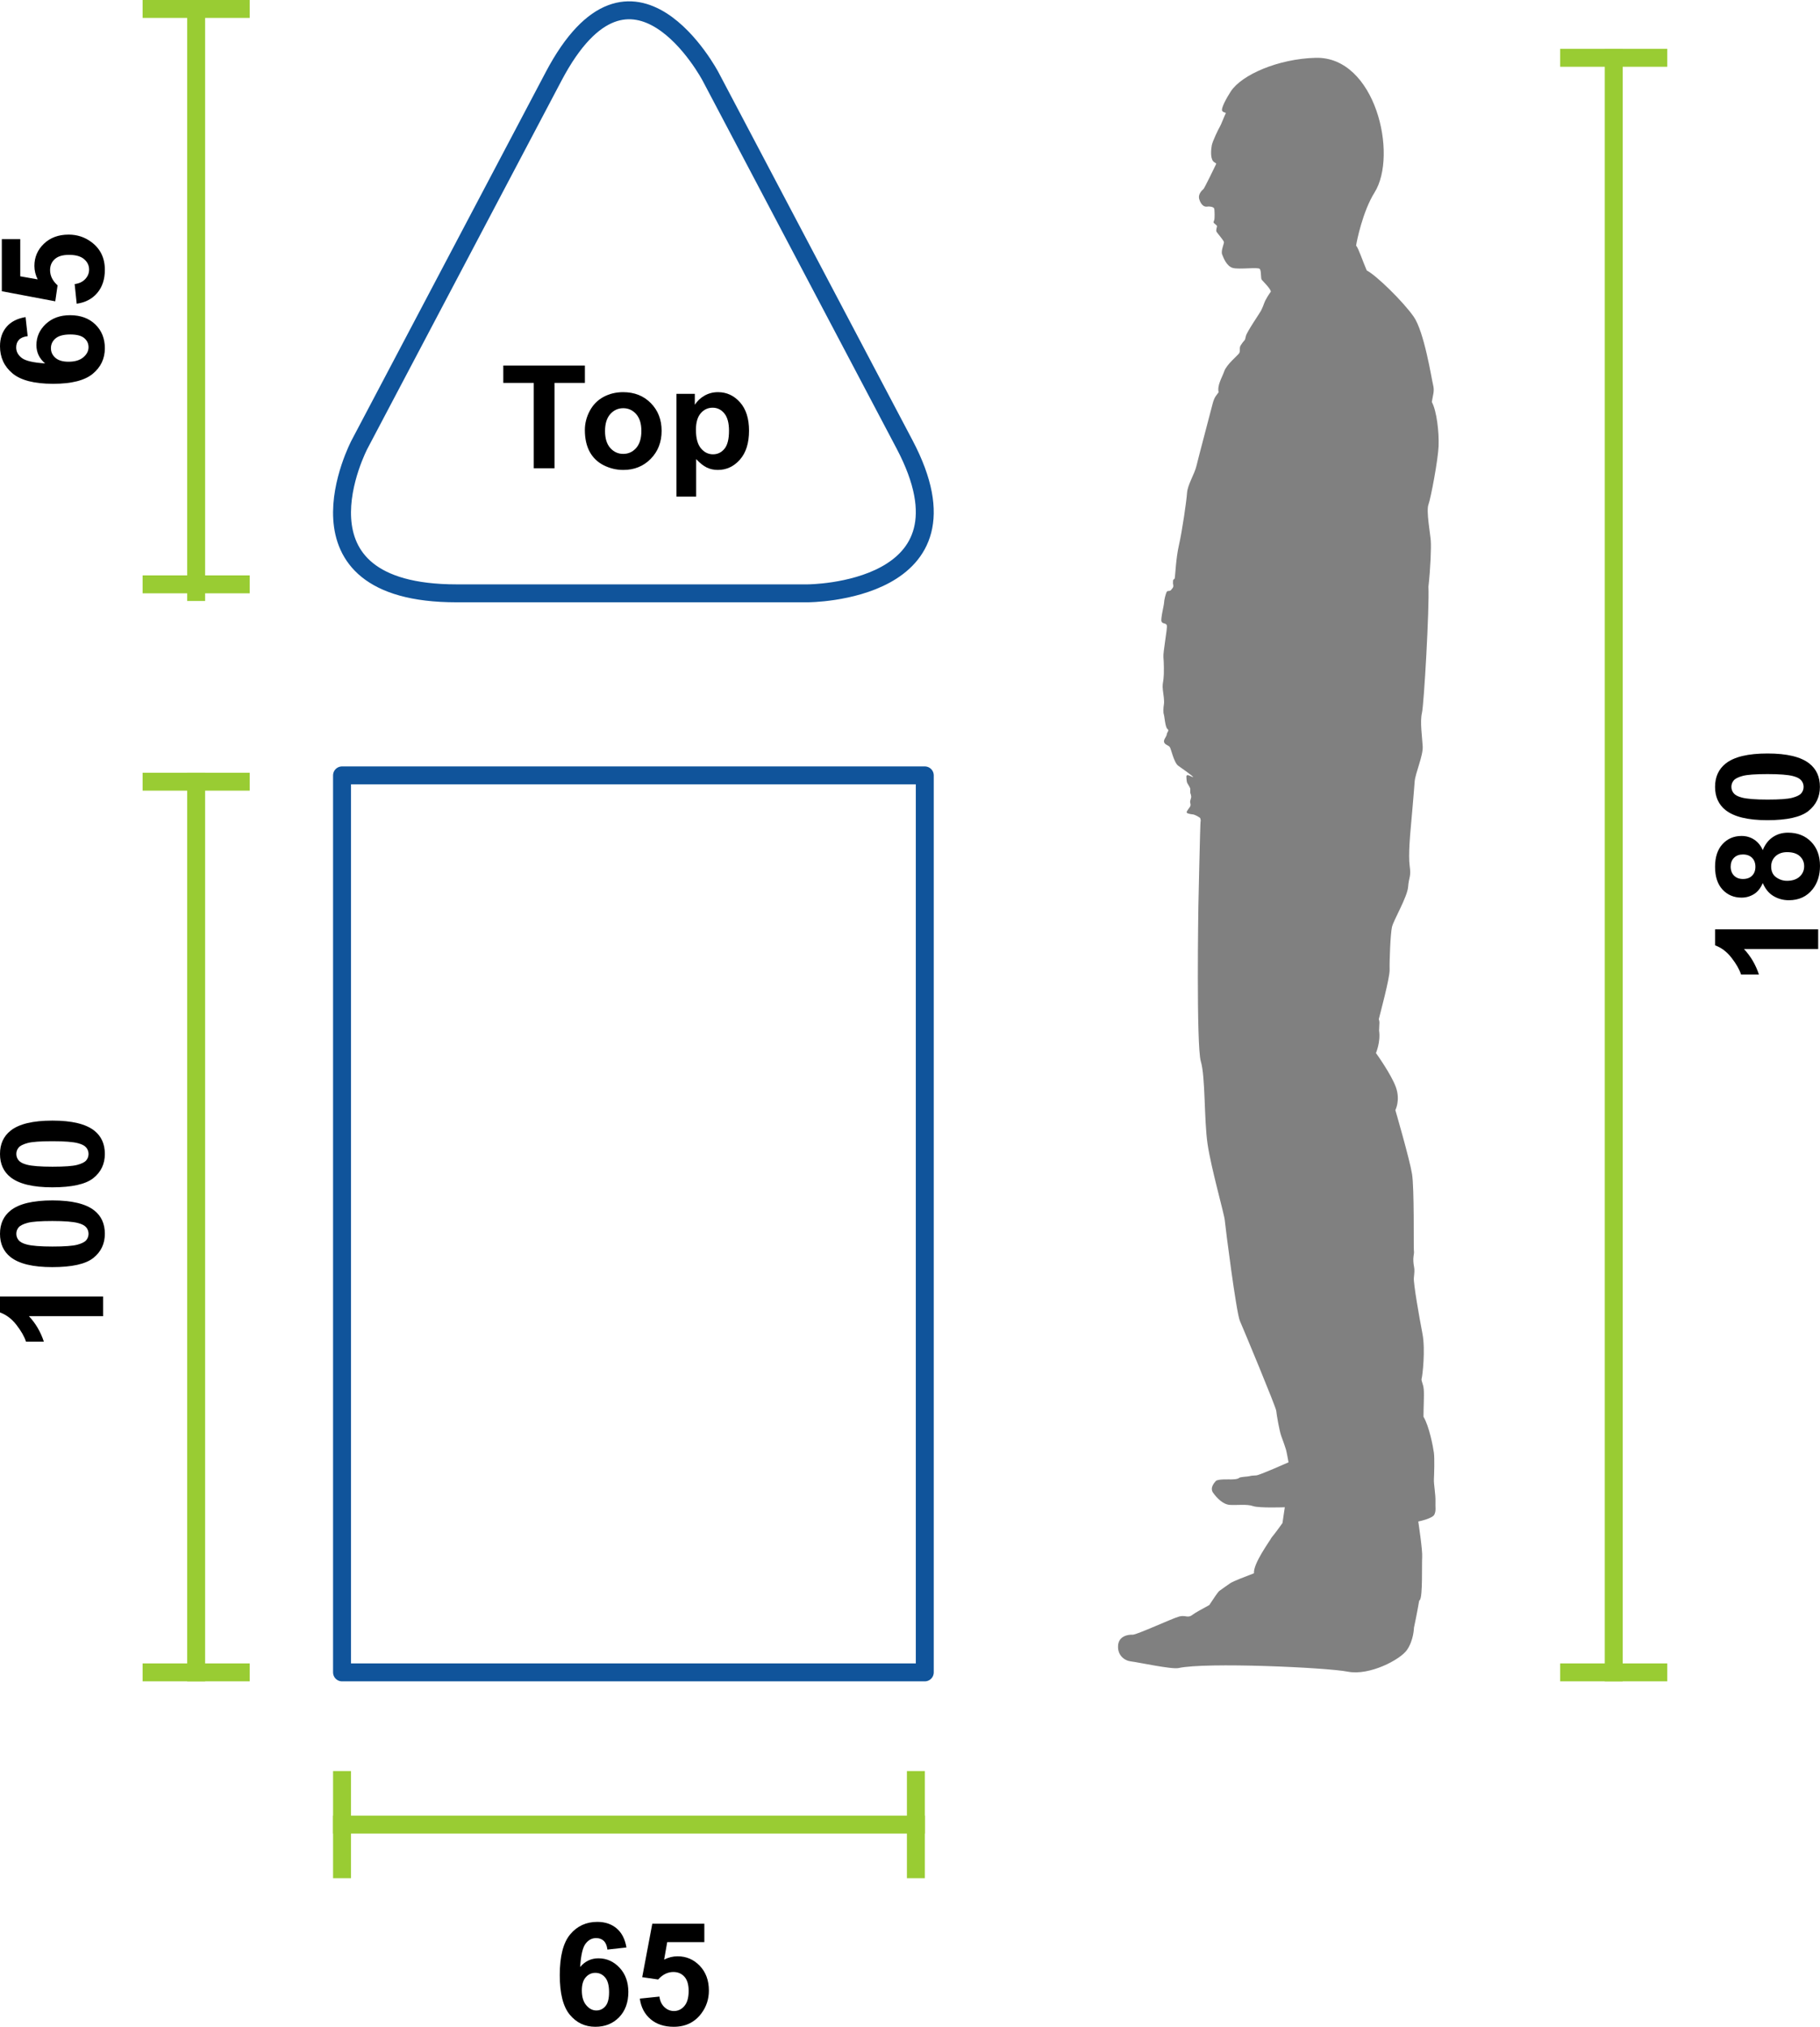 <?xml version="1.0" encoding="UTF-8" standalone="no"?><!DOCTYPE svg PUBLIC "-//W3C//DTD SVG 1.1//EN" "http://www.w3.org/Graphics/SVG/1.1/DTD/svg11.dtd"><svg width="100%" height="100%" viewBox="0 0 203 226" version="1.1" xmlns="http://www.w3.org/2000/svg" xmlns:xlink="http://www.w3.org/1999/xlink" xml:space="preserve" xmlns:serif="http://www.serif.com/" style="fill-rule:evenodd;clip-rule:evenodd;stroke-linecap:square;stroke-linejoin:round;stroke-miterlimit:1.414;"><rect x="38.149" y="86.444" width="65" height="100" style="fill:none;stroke:#10549b;stroke-width:2px;"/><path d="M21.879,87.148l0,99.296" style="fill:none;stroke:#9c3;stroke-width:2px;stroke-linecap:butt;stroke-miterlimit:1.5;"/><path d="M21.879,1l0,65" style="fill:none;stroke:#9c3;stroke-width:2px;stroke-linecap:butt;stroke-miterlimit:1.5;"/><path d="M26.851,87.148l-9.945,0" style="fill:none;stroke:#9c3;stroke-width:2px;stroke-linecap:butt;stroke-miterlimit:1.5;"/><path d="M26.851,1l-9.945,0" style="fill:none;stroke:#9c3;stroke-width:2px;stroke-linecap:butt;stroke-miterlimit:1.5;"/><path d="M26.851,186.444l-9.945,0" style="fill:none;stroke:#9c3;stroke-width:2px;stroke-linecap:butt;stroke-miterlimit:1.5;"/><path d="M26.851,65.148l-9.945,0" style="fill:none;stroke:#9c3;stroke-width:2px;stroke-linecap:butt;stroke-miterlimit:1.5;"/><g><path d="M179.993,6.444l0,180" style="fill:none;stroke:#9c3;stroke-width:2px;stroke-linecap:butt;stroke-miterlimit:1.5;"/><path d="M184.965,6.444l-9.945,0" style="fill:none;stroke:#9c3;stroke-width:2px;stroke-linecap:butt;stroke-miterlimit:1.5;"/><path d="M184.965,186.444l-9.945,0" style="fill:none;stroke:#9c3;stroke-width:2px;stroke-linecap:butt;stroke-miterlimit:1.5;"/></g><path d="M102.156,203.417l-64.007,0" style="fill:none;stroke:#9c3;stroke-width:2px;stroke-linecap:butt;stroke-miterlimit:1.5;"/><path d="M102.156,208.39l0,-9.946" style="fill:none;stroke:#9c3;stroke-width:2px;stroke-linecap:butt;stroke-miterlimit:1.5;"/><path d="M38.149,208.39l0,-9.946" style="fill:none;stroke:#9c3;stroke-width:2px;stroke-linecap:butt;stroke-miterlimit:1.5;"/><path d="M124.708,183.444c0.084,-1.086 1.169,-1.224 1.614,-1.197c0.445,0.028 4.452,-1.836 5.204,-2.031c0.751,-0.195 0.946,0.25 1.53,-0.222c0.191,-0.155 0.924,-0.568 1.826,-1.054c0.484,-0.74 0.987,-1.49 1.126,-1.581c0.254,-0.167 0.835,-0.61 1.212,-0.857c0.378,-0.247 1.859,-0.799 2.644,-1.104c-0.088,-1.089 1.715,-3.518 1.971,-3.992c0.365,-0.424 1.209,-1.607 1.209,-1.607l0.261,-1.764c0,0 -2.875,0.109 -3.551,-0.131c-0.675,-0.239 -1.786,-0.081 -2.576,-0.131c-0.789,-0.049 -1.475,-0.805 -1.862,-1.339c-0.387,-0.534 0.071,-1.073 0.289,-1.318c0.217,-0.245 1.432,-0.174 1.77,-0.185c0.234,-0.008 0.664,-0.017 0.816,-0.158c0.153,-0.142 0.932,-0.136 1.172,-0.202c0.239,-0.065 0.391,-0.065 0.762,-0.087c0.37,-0.022 3.594,-1.459 3.594,-1.459c0,0 -0.196,-1.111 -0.283,-1.416c-0.087,-0.305 -0.305,-0.915 -0.523,-1.503c-0.218,-0.589 -0.523,-2.397 -0.566,-2.833c-0.044,-0.435 -3.645,-9.083 -4.052,-10.013c-0.407,-0.929 -1.627,-10.514 -1.685,-11.212c-0.058,-0.697 -1.51,-5.751 -1.917,-8.481c-0.406,-2.73 -0.232,-7.494 -0.755,-9.236c-0.523,-1.743 -0.272,-17.37 -0.272,-17.37c0,0 0.199,-9.324 0.243,-9.389c0.044,-0.065 -0.007,-0.21 -0.029,-0.334c-0.022,-0.124 -0.639,-0.414 -0.77,-0.436c-0.13,-0.021 -0.69,-0.065 -0.748,-0.218c-0.058,-0.152 0.371,-0.566 0.414,-0.74c0.044,-0.175 0,-0.189 -0.029,-0.4c-0.029,-0.21 0.145,-0.479 0.116,-0.661c-0.029,-0.181 -0.043,-0.246 -0.087,-0.334c-0.043,-0.087 -0.007,-0.42 -0.014,-0.515c-0.008,-0.094 -0.24,-0.472 -0.313,-0.595c-0.072,-0.124 -0.101,-0.255 -0.123,-0.734c-0.022,-0.479 0.741,0.131 0.741,0.022c0,-0.109 -1.177,-0.915 -1.656,-1.264c-0.479,-0.348 -0.784,-1.873 -0.937,-2.08c-0.152,-0.207 -0.533,-0.24 -0.631,-0.534c-0.098,-0.294 0.272,-0.61 0.294,-0.871c0.021,-0.262 0.326,-0.425 0.076,-0.61c-0.251,-0.185 -0.327,-1.416 -0.403,-1.623c-0.076,-0.207 -0.055,-0.752 0.011,-1.133c0.065,-0.381 -0.055,-1.067 -0.12,-1.601c-0.065,-0.534 0.011,-0.741 0.076,-1.253c0.066,-0.511 0.044,-1.851 -0.011,-2.396c-0.054,-0.545 0.454,-3.206 0.382,-3.525c-0.073,-0.32 -0.48,-0.146 -0.596,-0.451c-0.116,-0.304 0.28,-1.813 0.285,-2.096c0.006,-0.283 0.169,-0.932 0.267,-1.15c0.098,-0.217 0.24,-0.13 0.37,-0.174c0.131,-0.043 0.12,-0.076 0.305,-0.294c0.185,-0.218 0.022,-0.468 0.055,-0.642c0.032,-0.175 -0.087,-0.218 0.185,-0.425c0.076,-0.338 0.131,-2.233 0.479,-3.743c0.349,-1.511 0.843,-4.909 0.901,-5.81c0.058,-0.9 0.842,-2.12 1.045,-2.991c0.204,-0.872 1.594,-6.093 1.801,-6.921c0.207,-0.827 0.458,-0.98 0.675,-1.307c-0.174,-0.795 0.371,-1.601 0.632,-2.352c0.262,-0.752 1.498,-1.754 1.65,-1.988c0.153,-0.235 0.05,-0.436 0.099,-0.692c0.049,-0.256 0.56,-0.828 0.56,-0.828l0.102,-0.406c0.073,-0.422 1.619,-2.673 1.685,-2.825c0.065,-0.152 0.181,-0.349 0.341,-0.806c0.16,-0.457 0.552,-1.038 0.755,-1.322c-0.007,-0.319 -0.893,-1.169 -1.016,-1.329c-0.124,-0.159 -0.03,-0.987 -0.218,-1.205c-0.189,-0.218 -2.28,0.08 -2.985,-0.102c-0.704,-0.181 -1.055,-1.111 -1.212,-1.514c-0.158,-0.403 0.228,-1.192 0.201,-1.378c-0.027,-0.185 -0.73,-0.98 -0.828,-1.149c-0.098,-0.168 0.077,-0.577 0.055,-0.642c-0.022,-0.066 -0.202,-0.202 -0.316,-0.3c-0.115,-0.098 -0.06,-0.18 0.005,-0.354c0.066,-0.174 0.055,-1.154 -0.011,-1.307c-0.065,-0.152 -0.446,-0.25 -0.784,-0.196c-0.338,0.054 -0.686,-0.218 -0.871,-0.817c-0.185,-0.599 0.359,-1.046 0.468,-1.144c0.109,-0.098 1.336,-2.614 1.402,-2.77c0.065,-0.155 -0.171,-0.127 -0.345,-0.359c-0.29,-0.387 -0.218,-1.264 -0.131,-1.743c0.087,-0.479 0.784,-1.902 0.9,-2.077c0.117,-0.174 0.538,-1.277 0.639,-1.452c0.102,-0.174 -0.145,-0.058 -0.363,-0.29c-0.218,-0.233 0.509,-1.525 0.944,-2.193c1.213,-1.859 5.302,-3.638 9.459,-3.747c6.662,-0.174 9.218,10.805 6.575,15.016c-1.307,2.082 -1.99,5.421 -2.055,5.922c0.261,0.272 0.718,1.688 1.183,2.763c1.104,0.581 4.038,3.456 5.228,5.141c1.191,1.685 2.005,6.942 2.179,7.639c0.174,0.697 -0.029,1.104 -0.145,1.888c0.552,1.017 0.813,3.37 0.755,4.909c-0.058,1.54 -0.872,5.838 -1.133,6.535c-0.261,0.698 0.203,3.224 0.261,4.009c0.059,0.784 -0.029,3.05 -0.261,5.141c0.116,2.324 -0.494,13.129 -0.726,14.087c-0.232,0.959 0.029,2.672 0.087,3.718c0.058,1.046 -0.842,3.021 -0.9,3.95c-0.058,0.93 -0.465,5.49 -0.465,5.49c0,0 -0.262,2.672 -0.087,3.892c0.174,1.22 -0.087,1.191 -0.175,2.324c-0.087,1.132 -1.626,3.718 -1.8,4.473c-0.175,0.755 -0.291,3.863 -0.262,4.763c0.029,0.901 -1.074,4.953 -1.205,5.504c0.116,0.494 0.058,0.204 0.029,1.293c0.189,1.235 -0.349,2.498 -0.349,2.498c0,0 1.7,2.353 2.222,3.805c0.523,1.452 -0.058,2.556 -0.058,2.556c0,0 1.598,5.49 1.859,7.116c0.262,1.627 0.167,8.148 0.204,8.467c0.036,0.32 0.014,0.392 -0.037,0.734c-0.051,0.341 -0.014,0.784 0.058,1.147c0.073,0.363 0.037,0.632 -0.021,1.242c-0.059,0.61 0.61,4.414 0.958,6.215c0.349,1.801 0,4.735 -0.087,4.996c-0.087,0.261 0.174,0.552 0.232,1.22c0.058,0.668 -0.029,1.975 -0.029,3.05c0.639,1.045 1.075,3.369 1.162,4.008c0.087,0.639 0.029,2.469 0,2.963c-0.029,0.494 0.203,1.743 0.174,2.469c-0.029,0.726 0.087,0.987 -0.116,1.452c-0.203,0.465 -1.801,0.784 -1.801,0.784c0,0 0.494,3.254 0.436,3.98c-0.058,0.726 0.08,4.385 -0.269,4.788c-0.022,0.026 -0.045,0.047 -0.068,0.07c-0.23,1.369 -0.58,3.005 -0.58,3.005c0,0 -0.028,1.392 -0.779,2.477c-0.751,1.085 -4.181,2.895 -6.602,2.422c-2.421,-0.473 -15.856,-1.075 -18.879,-0.403c-0.751,0.167 -4.544,-0.656 -5.295,-0.739c-0.751,-0.084 -1.53,-0.696 -1.447,-1.781Z" style="fill:#808080;fill-rule:nonzero;"/><g><path d="M69.873,217.113l-2.125,0.234c-0.052,-0.438 -0.187,-0.76 -0.406,-0.969c-0.219,-0.208 -0.503,-0.312 -0.852,-0.312c-0.463,0 -0.855,0.208 -1.175,0.625c-0.321,0.416 -0.523,1.284 -0.606,2.601c0.547,-0.646 1.227,-0.969 2.039,-0.969c0.917,0 1.702,0.349 2.356,1.047c0.653,0.698 0.98,1.599 0.98,2.703c0,1.172 -0.344,2.112 -1.031,2.821c-0.688,0.708 -1.57,1.062 -2.649,1.062c-1.156,0 -2.106,-0.449 -2.851,-1.347c-0.745,-0.899 -1.117,-2.371 -1.117,-4.418c0,-2.099 0.388,-3.612 1.164,-4.539c0.776,-0.927 1.784,-1.391 3.023,-1.391c0.87,0 1.59,0.243 2.16,0.73c0.571,0.487 0.934,1.194 1.09,2.122Zm-4.976,4.789c0,0.713 0.164,1.264 0.492,1.652c0.328,0.388 0.703,0.582 1.125,0.582c0.406,0 0.745,-0.159 1.015,-0.477c0.271,-0.317 0.407,-0.838 0.407,-1.562c0,-0.745 -0.146,-1.29 -0.438,-1.637c-0.291,-0.346 -0.656,-0.519 -1.094,-0.519c-0.421,0 -0.778,0.165 -1.07,0.496c-0.292,0.331 -0.437,0.819 -0.437,1.465Z" style="fill-rule:nonzero;"/><path d="M71.365,222.816l2.188,-0.227c0.062,0.495 0.247,0.887 0.555,1.176c0.307,0.289 0.661,0.434 1.062,0.434c0.458,0 0.846,-0.187 1.164,-0.559c0.318,-0.372 0.477,-0.934 0.477,-1.684c0,-0.703 -0.158,-1.23 -0.473,-1.582c-0.315,-0.351 -0.725,-0.527 -1.23,-0.527c-0.631,0 -1.196,0.279 -1.696,0.836l-1.781,-0.258l1.125,-5.961l5.805,0l0,2.055l-4.141,0l-0.344,1.945c0.49,-0.245 0.99,-0.367 1.5,-0.367c0.974,0 1.8,0.354 2.477,1.062c0.677,0.709 1.015,1.628 1.015,2.758c0,0.943 -0.273,1.784 -0.82,2.524c-0.745,1.01 -1.778,1.515 -3.101,1.515c-1.058,0 -1.92,-0.284 -2.586,-0.851c-0.667,-0.568 -1.065,-1.331 -1.196,-2.289Z" style="fill-rule:nonzero;"/></g><path d="M59.535,52.204l0,-9.516l-3.398,0l0,-1.937l9.101,0l0,1.937l-3.39,0l0,9.516l-2.313,0Z" style="fill-rule:nonzero;"/><g><path d="M65.234,47.938c0,-0.729 0.179,-1.435 0.539,-2.117c0.359,-0.682 0.868,-1.203 1.527,-1.562c0.659,-0.36 1.395,-0.539 2.207,-0.539c1.255,0 2.284,0.407 3.086,1.222c0.802,0.815 1.203,1.845 1.203,3.09c0,1.255 -0.405,2.296 -1.215,3.121c-0.81,0.826 -1.829,1.238 -3.058,1.238c-0.761,0 -1.486,-0.171 -2.176,-0.515c-0.69,-0.344 -1.215,-0.848 -1.574,-1.512c-0.36,-0.664 -0.539,-1.473 -0.539,-2.426Zm2.25,0.118c0,0.822 0.195,1.453 0.586,1.89c0.39,0.438 0.872,0.656 1.445,0.656c0.573,0 1.053,-0.218 1.441,-0.656c0.388,-0.437 0.582,-1.073 0.582,-1.906c0,-0.813 -0.194,-1.438 -0.582,-1.875c-0.388,-0.438 -0.868,-0.656 -1.441,-0.656c-0.573,0 -1.055,0.218 -1.445,0.656c-0.391,0.437 -0.586,1.068 -0.586,1.891Z" style="fill-rule:nonzero;"/><path d="M75.452,43.907l2.047,0l0,1.219c0.266,-0.417 0.625,-0.755 1.078,-1.016c0.454,-0.26 0.956,-0.39 1.508,-0.39c0.964,0 1.781,0.377 2.453,1.132c0.672,0.756 1.008,1.808 1.008,3.157c0,1.385 -0.338,2.462 -1.015,3.23c-0.678,0.768 -1.498,1.152 -2.461,1.152c-0.459,0 -0.874,-0.091 -1.247,-0.273c-0.372,-0.182 -0.764,-0.495 -1.175,-0.937l0,4.179l-2.196,0l0,-11.453Zm2.172,4.008c0,0.932 0.185,1.621 0.555,2.066c0.37,0.446 0.82,0.668 1.352,0.668c0.51,0 0.934,-0.204 1.273,-0.613c0.338,-0.409 0.508,-1.079 0.508,-2.012c0,-0.869 -0.175,-1.515 -0.524,-1.937c-0.349,-0.422 -0.781,-0.633 -1.297,-0.633c-0.536,0 -0.981,0.207 -1.335,0.621c-0.355,0.414 -0.532,1.027 -0.532,1.84Z" style="fill-rule:nonzero;"/></g><g><path d="M11.5,144.539l0,2.195l-8.273,0c0.75,0.803 1.304,1.748 1.664,2.836l-1.993,0c-0.187,-0.573 -0.543,-1.195 -1.066,-1.867c-0.523,-0.672 -1.134,-1.133 -1.832,-1.383l0,-1.781l11.5,0Z" style="fill-rule:nonzero;"/><path d="M0,137.547c0,-1.109 0.396,-1.977 1.188,-2.602c0.937,-0.744 2.492,-1.117 4.664,-1.117c2.166,0 3.724,0.375 4.671,1.125c0.782,0.62 1.172,1.485 1.172,2.594c0,1.115 -0.428,2.013 -1.285,2.695c-0.857,0.683 -2.384,1.024 -4.582,1.024c-2.156,0 -3.708,-0.375 -4.656,-1.125c-0.781,-0.62 -1.172,-1.485 -1.172,-2.594Zm1.82,0c0,0.266 0.085,0.503 0.254,0.711c0.169,0.208 0.473,0.37 0.91,0.484c0.568,0.151 1.524,0.227 2.868,0.227c1.343,0 2.266,-0.068 2.769,-0.203c0.503,-0.136 0.837,-0.306 1.004,-0.512c0.167,-0.206 0.25,-0.441 0.25,-0.707c0,-0.266 -0.085,-0.503 -0.254,-0.711c-0.169,-0.208 -0.473,-0.37 -0.91,-0.484c-0.563,-0.151 -1.516,-0.227 -2.859,-0.227c-1.344,0 -2.267,0.068 -2.77,0.203c-0.503,0.136 -0.839,0.306 -1.008,0.512c-0.169,0.206 -0.254,0.441 -0.254,0.707Z" style="fill-rule:nonzero;"/><path d="M0,128.649c0,-1.11 0.396,-1.977 1.188,-2.602c0.937,-0.745 2.492,-1.117 4.664,-1.117c2.166,0 3.724,0.375 4.671,1.125c0.782,0.62 1.172,1.484 1.172,2.594c0,1.114 -0.428,2.013 -1.285,2.695c-0.857,0.682 -2.384,1.023 -4.582,1.023c-2.156,0 -3.708,-0.375 -4.656,-1.125c-0.781,-0.62 -1.172,-1.484 -1.172,-2.593Zm1.82,0c0,0.265 0.085,0.502 0.254,0.71c0.169,0.209 0.473,0.37 0.91,0.485c0.568,0.151 1.524,0.226 2.868,0.226c1.343,0 2.266,-0.067 2.769,-0.203c0.503,-0.135 0.837,-0.306 1.004,-0.511c0.167,-0.206 0.25,-0.442 0.25,-0.708c0,-0.265 -0.085,-0.502 -0.254,-0.71c-0.169,-0.209 -0.473,-0.37 -0.91,-0.485c-0.563,-0.151 -1.516,-0.226 -2.859,-0.226c-1.344,0 -2.267,0.067 -2.77,0.203c-0.503,0.135 -0.839,0.306 -1.008,0.511c-0.169,0.206 -0.254,0.442 -0.254,0.707Z" style="fill-rule:nonzero;"/></g><g><path d="M2.852,35.351l0.234,2.125c-0.438,0.052 -0.76,0.187 -0.969,0.406c-0.208,0.219 -0.312,0.503 -0.312,0.852c0,0.463 0.208,0.855 0.625,1.175c0.416,0.321 1.284,0.523 2.601,0.606c-0.646,-0.547 -0.968,-1.227 -0.968,-2.039c0,-0.917 0.348,-1.702 1.046,-2.356c0.698,-0.653 1.599,-0.98 2.704,-0.98c1.171,0 2.111,0.344 2.82,1.031c0.708,0.688 1.062,1.57 1.062,2.649c0,1.156 -0.449,2.106 -1.347,2.851c-0.899,0.745 -2.371,1.117 -4.418,1.117c-2.099,0 -3.612,-0.388 -4.539,-1.164c-0.927,-0.776 -1.391,-1.784 -1.391,-3.023c0,-0.87 0.243,-1.59 0.73,-2.16c0.487,-0.571 1.194,-0.934 2.122,-1.09Zm4.789,4.976c0.713,0 1.264,-0.164 1.652,-0.492c0.388,-0.328 0.582,-0.703 0.582,-1.125c0,-0.406 -0.159,-0.745 -0.477,-1.015c-0.317,-0.271 -0.838,-0.407 -1.562,-0.407c-0.745,0 -1.29,0.146 -1.637,0.438c-0.346,0.291 -0.519,0.656 -0.519,1.094c0,0.421 0.165,0.778 0.496,1.07c0.331,0.292 0.819,0.437 1.465,0.437Z" style="fill-rule:nonzero;"/><path d="M8.555,33.859l-0.227,-2.188c0.495,-0.062 0.887,-0.247 1.176,-0.555c0.289,-0.307 0.434,-0.661 0.434,-1.062c0,-0.458 -0.187,-0.846 -0.559,-1.164c-0.372,-0.318 -0.934,-0.477 -1.684,-0.477c-0.703,0 -1.23,0.158 -1.582,0.473c-0.351,0.315 -0.527,0.725 -0.527,1.23c0,0.631 0.279,1.196 0.836,1.696l-0.258,1.781l-5.961,-1.125l0,-5.805l2.055,0l0,4.141l1.945,0.344c-0.245,-0.49 -0.367,-0.99 -0.367,-1.5c0,-0.974 0.354,-1.8 1.062,-2.477c0.709,-0.677 1.628,-1.015 2.758,-1.015c0.943,0 1.784,0.273 2.524,0.82c1.01,0.745 1.515,1.778 1.515,3.101c0,1.058 -0.284,1.92 -0.851,2.586c-0.568,0.667 -1.331,1.065 -2.289,1.196Z" style="fill-rule:nonzero;"/></g><g><path d="M202.796,103.611l0,2.195l-8.273,0c0.75,0.803 1.304,1.748 1.664,2.836l-1.993,0c-0.187,-0.573 -0.543,-1.195 -1.066,-1.867c-0.523,-0.672 -1.134,-1.133 -1.832,-1.383l0,-1.781l11.5,0Z" style="fill-rule:nonzero;"/><path d="M196.616,98.447c-0.239,0.568 -0.569,0.981 -0.988,1.238c-0.419,0.258 -0.879,0.387 -1.379,0.387c-0.854,0 -1.56,-0.298 -2.117,-0.894c-0.557,-0.597 -0.836,-1.444 -0.836,-2.543c0,-1.089 0.279,-1.934 0.836,-2.536c0.557,-0.601 1.263,-0.902 2.117,-0.902c0.531,0 1.004,0.138 1.418,0.414c0.414,0.276 0.731,0.664 0.949,1.164c0.256,-0.635 0.628,-1.118 1.117,-1.449c0.49,-0.331 1.055,-0.496 1.696,-0.496c1.057,0 1.916,0.337 2.578,1.012c0.661,0.674 0.992,1.571 0.992,2.691c0,1.042 -0.273,1.909 -0.82,2.602c-0.646,0.817 -1.531,1.226 -2.656,1.226c-0.62,0 -1.189,-0.154 -1.707,-0.461c-0.519,-0.307 -0.918,-0.791 -1.2,-1.453Zm-2.211,-0.453c0.438,0 0.779,-0.124 1.024,-0.371c0.245,-0.248 0.367,-0.577 0.367,-0.988c0,-0.417 -0.124,-0.75 -0.371,-1c-0.247,-0.25 -0.59,-0.375 -1.027,-0.375c-0.412,0 -0.741,0.123 -0.989,0.371c-0.247,0.247 -0.371,0.574 -0.371,0.98c0,0.422 0.125,0.758 0.375,1.008c0.25,0.25 0.581,0.375 0.992,0.375Zm4.907,0.203c0.604,0 1.075,-0.155 1.414,-0.465c0.338,-0.31 0.508,-0.696 0.508,-1.16c0,-0.453 -0.163,-0.828 -0.489,-1.125c-0.325,-0.297 -0.795,-0.445 -1.41,-0.445c-0.536,0 -0.967,0.151 -1.293,0.453c-0.325,0.302 -0.488,0.685 -0.488,1.148c0,0.537 0.185,0.937 0.555,1.2c0.369,0.263 0.77,0.394 1.203,0.394Z" style="fill-rule:nonzero;"/><path d="M191.296,87.72c0,-1.109 0.396,-1.976 1.188,-2.601c0.937,-0.745 2.492,-1.117 4.664,-1.117c2.166,0 3.724,0.375 4.671,1.125c0.782,0.62 1.172,1.484 1.172,2.593c0,1.115 -0.428,2.014 -1.285,2.696c-0.857,0.682 -2.384,1.023 -4.582,1.023c-2.156,0 -3.708,-0.375 -4.656,-1.125c-0.781,-0.62 -1.172,-1.484 -1.172,-2.594Zm1.82,0c0,0.266 0.085,0.503 0.254,0.711c0.169,0.209 0.473,0.37 0.91,0.485c0.568,0.151 1.524,0.226 2.868,0.226c1.343,0 2.266,-0.067 2.769,-0.203c0.503,-0.135 0.837,-0.306 1.004,-0.511c0.167,-0.206 0.25,-0.442 0.25,-0.708c0,-0.265 -0.085,-0.502 -0.254,-0.71c-0.169,-0.209 -0.473,-0.37 -0.91,-0.485c-0.563,-0.151 -1.516,-0.226 -2.859,-0.226c-1.344,0 -2.267,0.067 -2.77,0.203c-0.503,0.135 -0.839,0.306 -1.008,0.511c-0.169,0.206 -0.254,0.442 -0.254,0.707Z" style="fill-rule:nonzero;"/></g><path d="M79.253,8.526c0,0 -8.757,-16.601 -17.509,0l-21.644,41.026c0,0 -8.752,16.596 10.819,16.596l39.153,0c0,0 19.577,0 10.824,-16.596l-21.643,-41.026Z" style="fill:none;stroke:#10549b;stroke-width:2px;stroke-linecap:butt;"/></svg>
